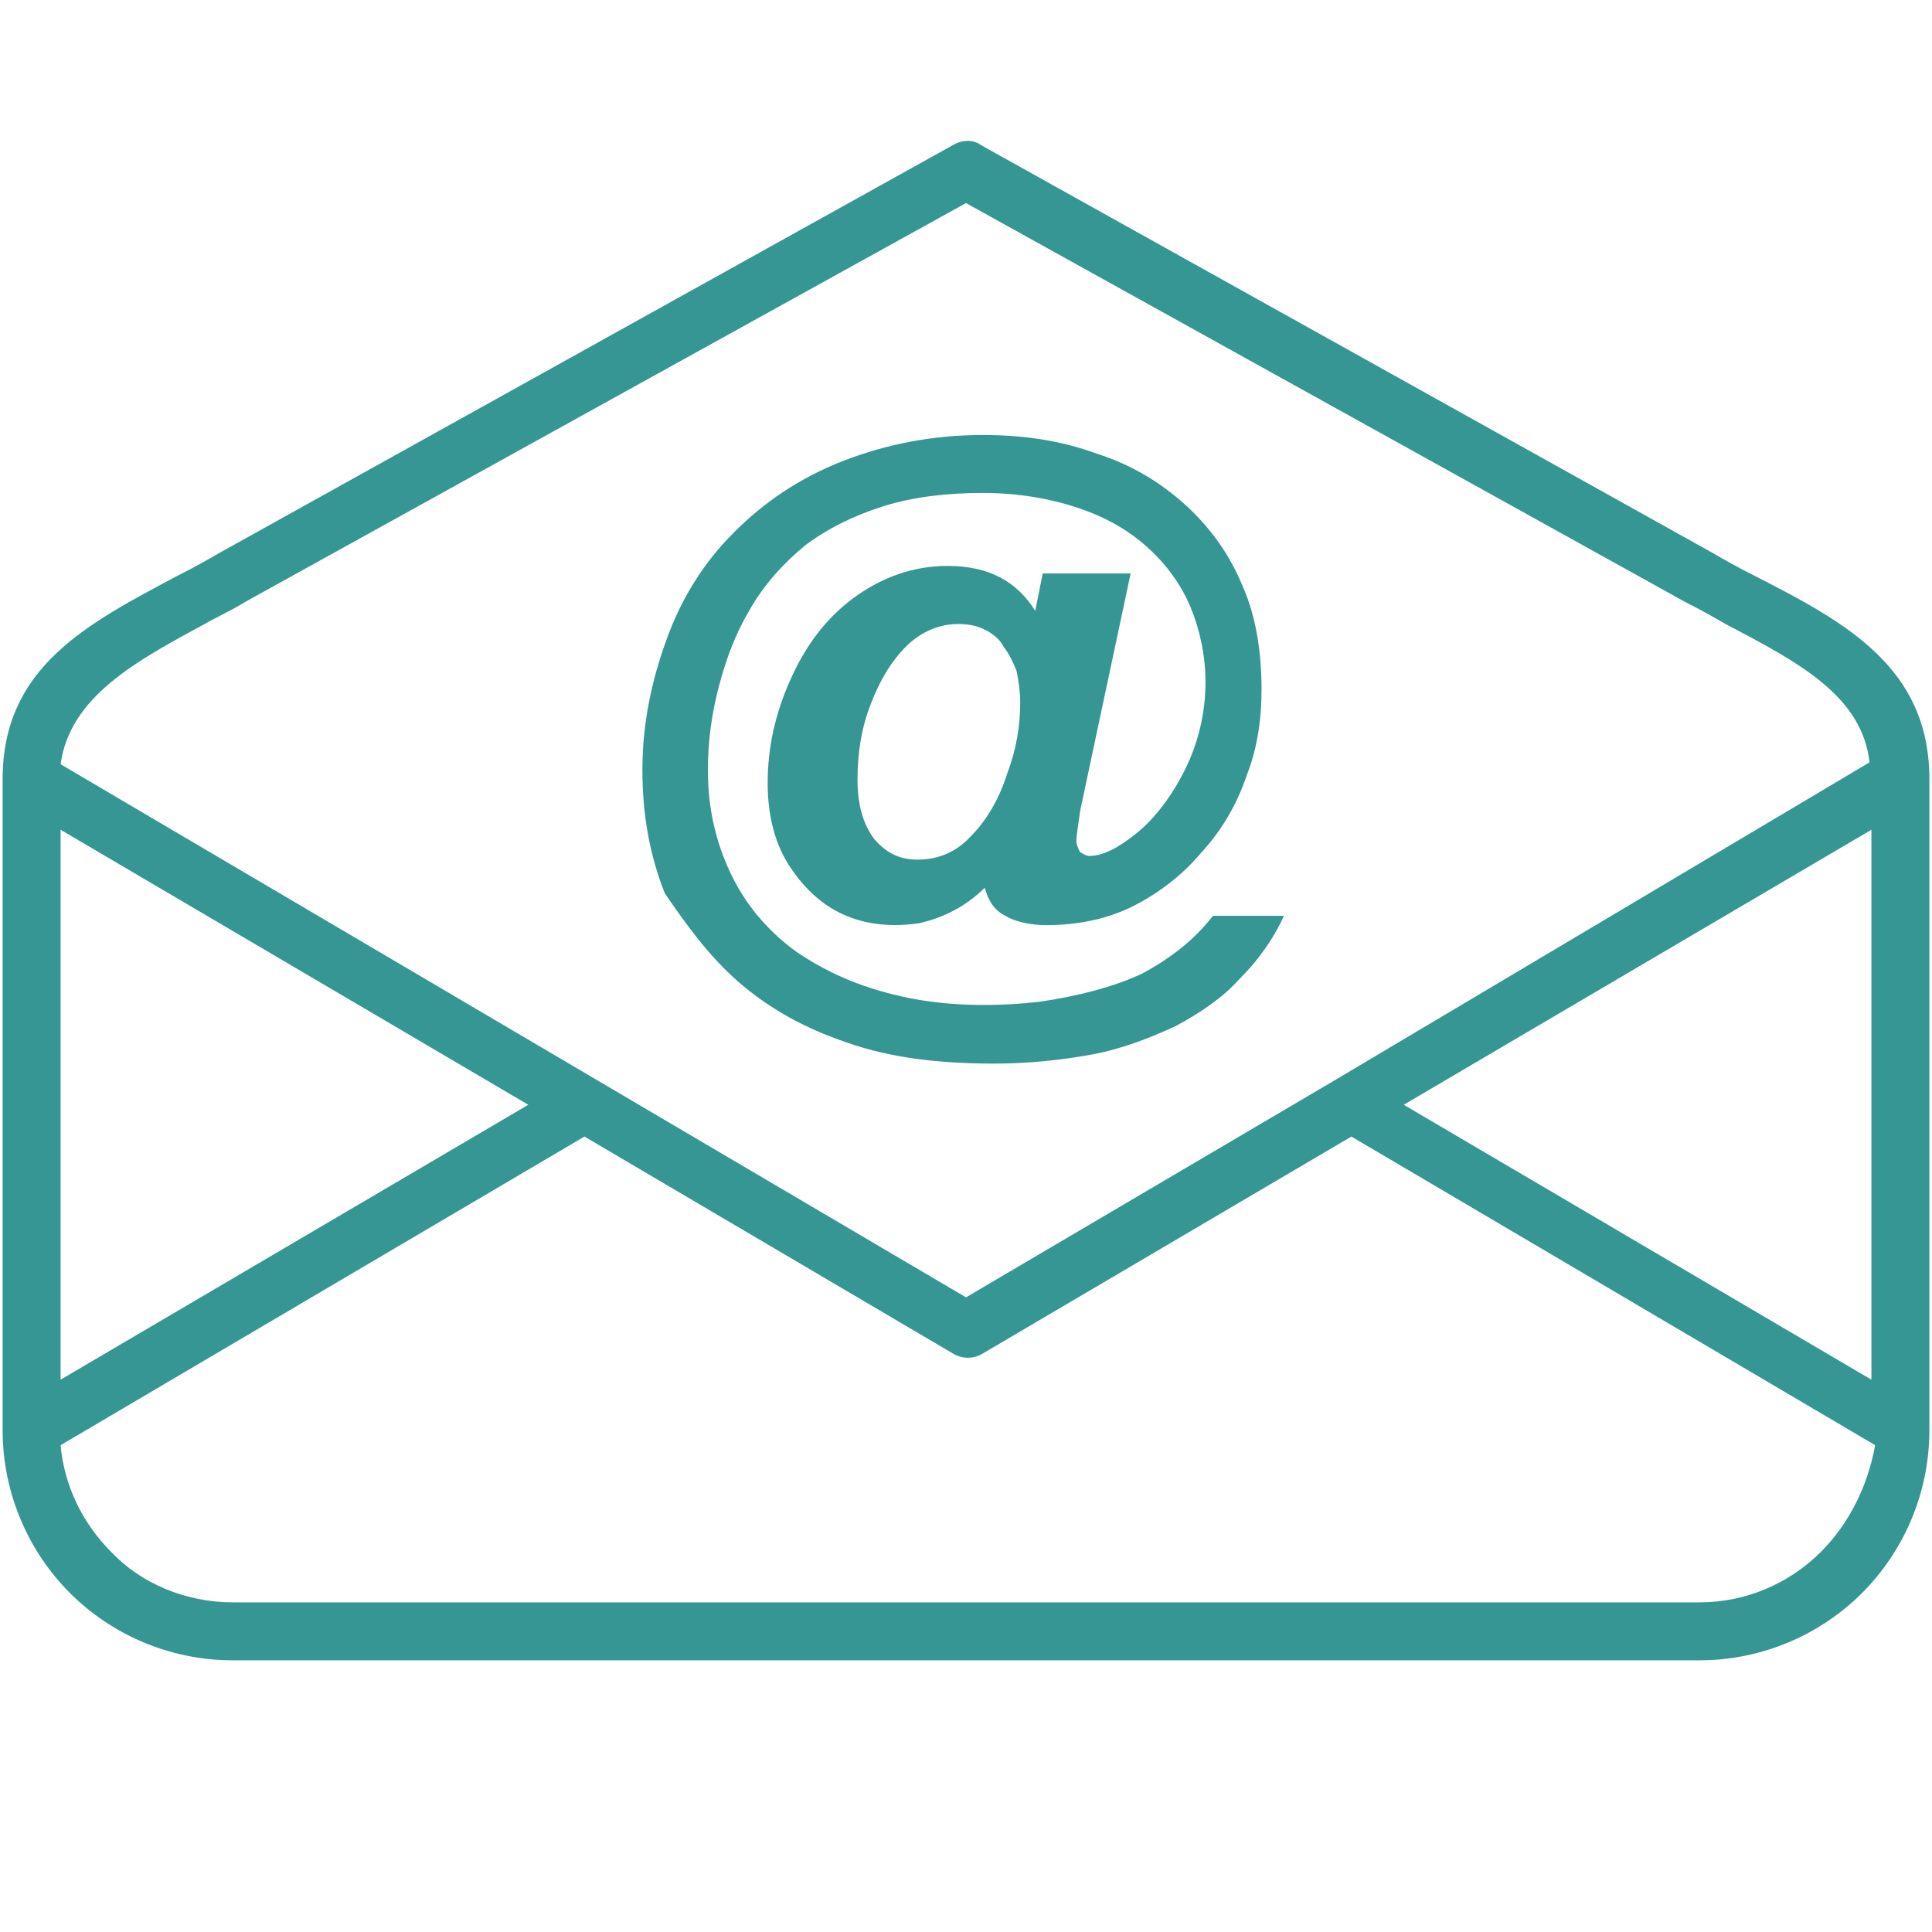 <svg xmlns="http://www.w3.org/2000/svg" xmlns:xlink="http://www.w3.org/1999/xlink" width="100" zoomAndPan="magnify" viewBox="0 0 75 75" height="100" preserveAspectRatio="xMidYMid meet" version="1.0"><defs><clipPath id="c92e7f07db"><path d="M 0 5.414 L 75 5.414 L 75 64.664 L 0 64.664 Z M 0 5.414 " clip-rule="nonzero"/></clipPath></defs><path fill="#369694" d="M 28.641 38.094 C 29.801 39.109 31.184 39.906 32.926 40.488 C 34.594 41.07 36.484 41.289 38.59 41.289 C 39.969 41.289 41.277 41.141 42.438 40.926 C 43.602 40.707 44.688 40.27 45.633 39.836 C 46.578 39.328 47.449 38.746 48.102 38.02 C 48.828 37.293 49.41 36.496 49.844 35.551 L 47.086 35.551 C 46.359 36.496 45.414 37.219 44.324 37.801 C 43.238 38.309 41.855 38.672 40.332 38.891 C 38.371 39.109 36.555 39.035 34.957 38.672 C 33.359 38.309 32.055 37.73 30.891 36.93 C 29.801 36.133 28.93 35.113 28.352 33.879 C 27.77 32.645 27.48 31.34 27.48 29.887 C 27.48 28.797 27.625 27.707 27.914 26.617 C 28.203 25.527 28.566 24.586 29.078 23.715 C 29.656 22.695 30.383 21.898 31.254 21.172 C 32.125 20.52 33.145 20.012 34.305 19.648 C 35.465 19.285 36.773 19.137 38.152 19.137 C 39.535 19.137 40.77 19.355 41.855 19.719 C 42.945 20.082 43.816 20.59 44.543 21.246 C 45.27 21.898 45.852 22.695 46.215 23.566 C 46.578 24.441 46.797 25.457 46.797 26.473 C 46.797 27.707 46.504 28.871 45.996 29.887 C 45.488 30.902 44.836 31.773 44.109 32.355 C 43.383 32.938 42.801 33.227 42.293 33.227 C 42.148 33.227 42.074 33.152 41.93 33.082 C 41.855 32.938 41.785 32.789 41.785 32.645 C 41.785 32.43 41.855 32.066 41.93 31.484 L 43.891 22.262 L 40.477 22.262 L 40.188 23.715 C 39.461 22.551 38.371 21.969 36.773 21.969 C 35.465 21.969 34.23 22.406 33.145 23.207 C 32.055 24.004 31.254 25.094 30.676 26.402 C 30.094 27.707 29.801 29.016 29.801 30.395 C 29.801 31.703 30.094 32.789 30.676 33.664 C 31.254 34.535 31.98 35.188 32.852 35.551 C 33.723 35.914 34.668 35.984 35.684 35.84 C 36.629 35.621 37.5 35.188 38.227 34.461 C 38.371 34.969 38.59 35.332 39.023 35.551 C 39.387 35.77 39.969 35.914 40.621 35.914 C 41.785 35.914 42.945 35.695 43.965 35.188 C 44.98 34.68 45.922 33.953 46.648 33.082 C 47.449 32.211 48.031 31.191 48.395 30.105 C 48.828 29.016 48.973 27.852 48.973 26.762 C 48.973 25.312 48.758 23.93 48.246 22.77 C 47.738 21.535 47.012 20.52 46.07 19.648 C 45.125 18.777 43.965 18.051 42.582 17.613 C 41.203 17.105 39.75 16.887 38.152 16.887 C 36.191 16.887 34.379 17.25 32.707 17.902 C 31.035 18.559 29.656 19.5 28.496 20.664 C 27.332 21.824 26.461 23.207 25.883 24.805 C 25.301 26.402 24.938 28.07 24.938 29.887 C 24.938 31.629 25.227 33.227 25.809 34.68 C 26.605 35.84 27.48 37.074 28.641 38.094 Z M 39.098 30.031 C 38.809 30.977 38.297 31.848 37.719 32.43 C 37.137 33.082 36.41 33.371 35.613 33.371 C 34.887 33.371 34.379 33.082 33.941 32.574 C 33.508 31.992 33.289 31.266 33.289 30.25 C 33.289 29.234 33.434 28.289 33.797 27.344 C 34.16 26.402 34.594 25.676 35.176 25.094 C 35.758 24.512 36.484 24.223 37.211 24.223 C 37.574 24.223 37.938 24.293 38.227 24.441 C 38.516 24.586 38.809 24.805 38.953 25.094 C 39.172 25.383 39.316 25.676 39.461 26.039 C 39.535 26.402 39.605 26.836 39.605 27.273 C 39.605 28.145 39.461 29.086 39.098 30.031 Z M 39.098 30.031 " fill-opacity="1" fill-rule="nonzero"/><g clip-path="url(#c92e7f07db)"><path fill="#369694" d="M 68.074 22.332 C 67.492 22.043 66.984 21.754 66.477 21.461 L 38.082 5.633 C 37.789 5.414 37.355 5.414 36.992 5.633 L 8.523 21.461 C 8.016 21.754 7.508 22.043 6.926 22.332 C 3.371 24.223 0.102 25.891 0.102 30.25 L 0.102 55.52 C 0.102 57.988 1.117 60.242 2.715 61.84 C 4.312 63.438 6.562 64.453 9.035 64.453 L 65.965 64.453 C 68.438 64.453 70.688 63.438 72.285 61.84 C 73.883 60.242 74.898 57.988 74.898 55.52 L 74.898 30.25 C 74.898 25.891 71.629 24.148 68.074 22.332 Z M 7.945 24.223 C 8.453 23.93 8.961 23.715 9.543 23.352 L 37.5 7.883 L 65.387 23.352 C 65.965 23.641 66.477 23.93 66.984 24.223 C 69.742 25.676 72.285 26.98 72.574 29.594 L 51.805 41.941 L 37.5 50.363 L 23.195 41.941 L 2.352 29.668 C 2.715 27.055 5.258 25.676 7.945 24.223 Z M 2.352 32.211 L 20.508 42.887 L 2.352 53.559 Z M 70.688 60.242 C 69.453 61.477 67.781 62.203 65.965 62.203 L 9.035 62.203 C 7.219 62.203 5.477 61.477 4.312 60.242 C 3.223 59.152 2.496 57.699 2.352 56.102 L 22.688 44.121 L 36.992 52.543 C 37.355 52.762 37.789 52.762 38.152 52.543 L 52.461 44.121 L 72.793 56.102 C 72.504 57.699 71.777 59.152 70.688 60.242 Z M 72.648 53.559 L 54.492 42.887 L 72.648 32.211 Z M 72.648 53.559 " fill-opacity="1" fill-rule="nonzero"/></g></svg>